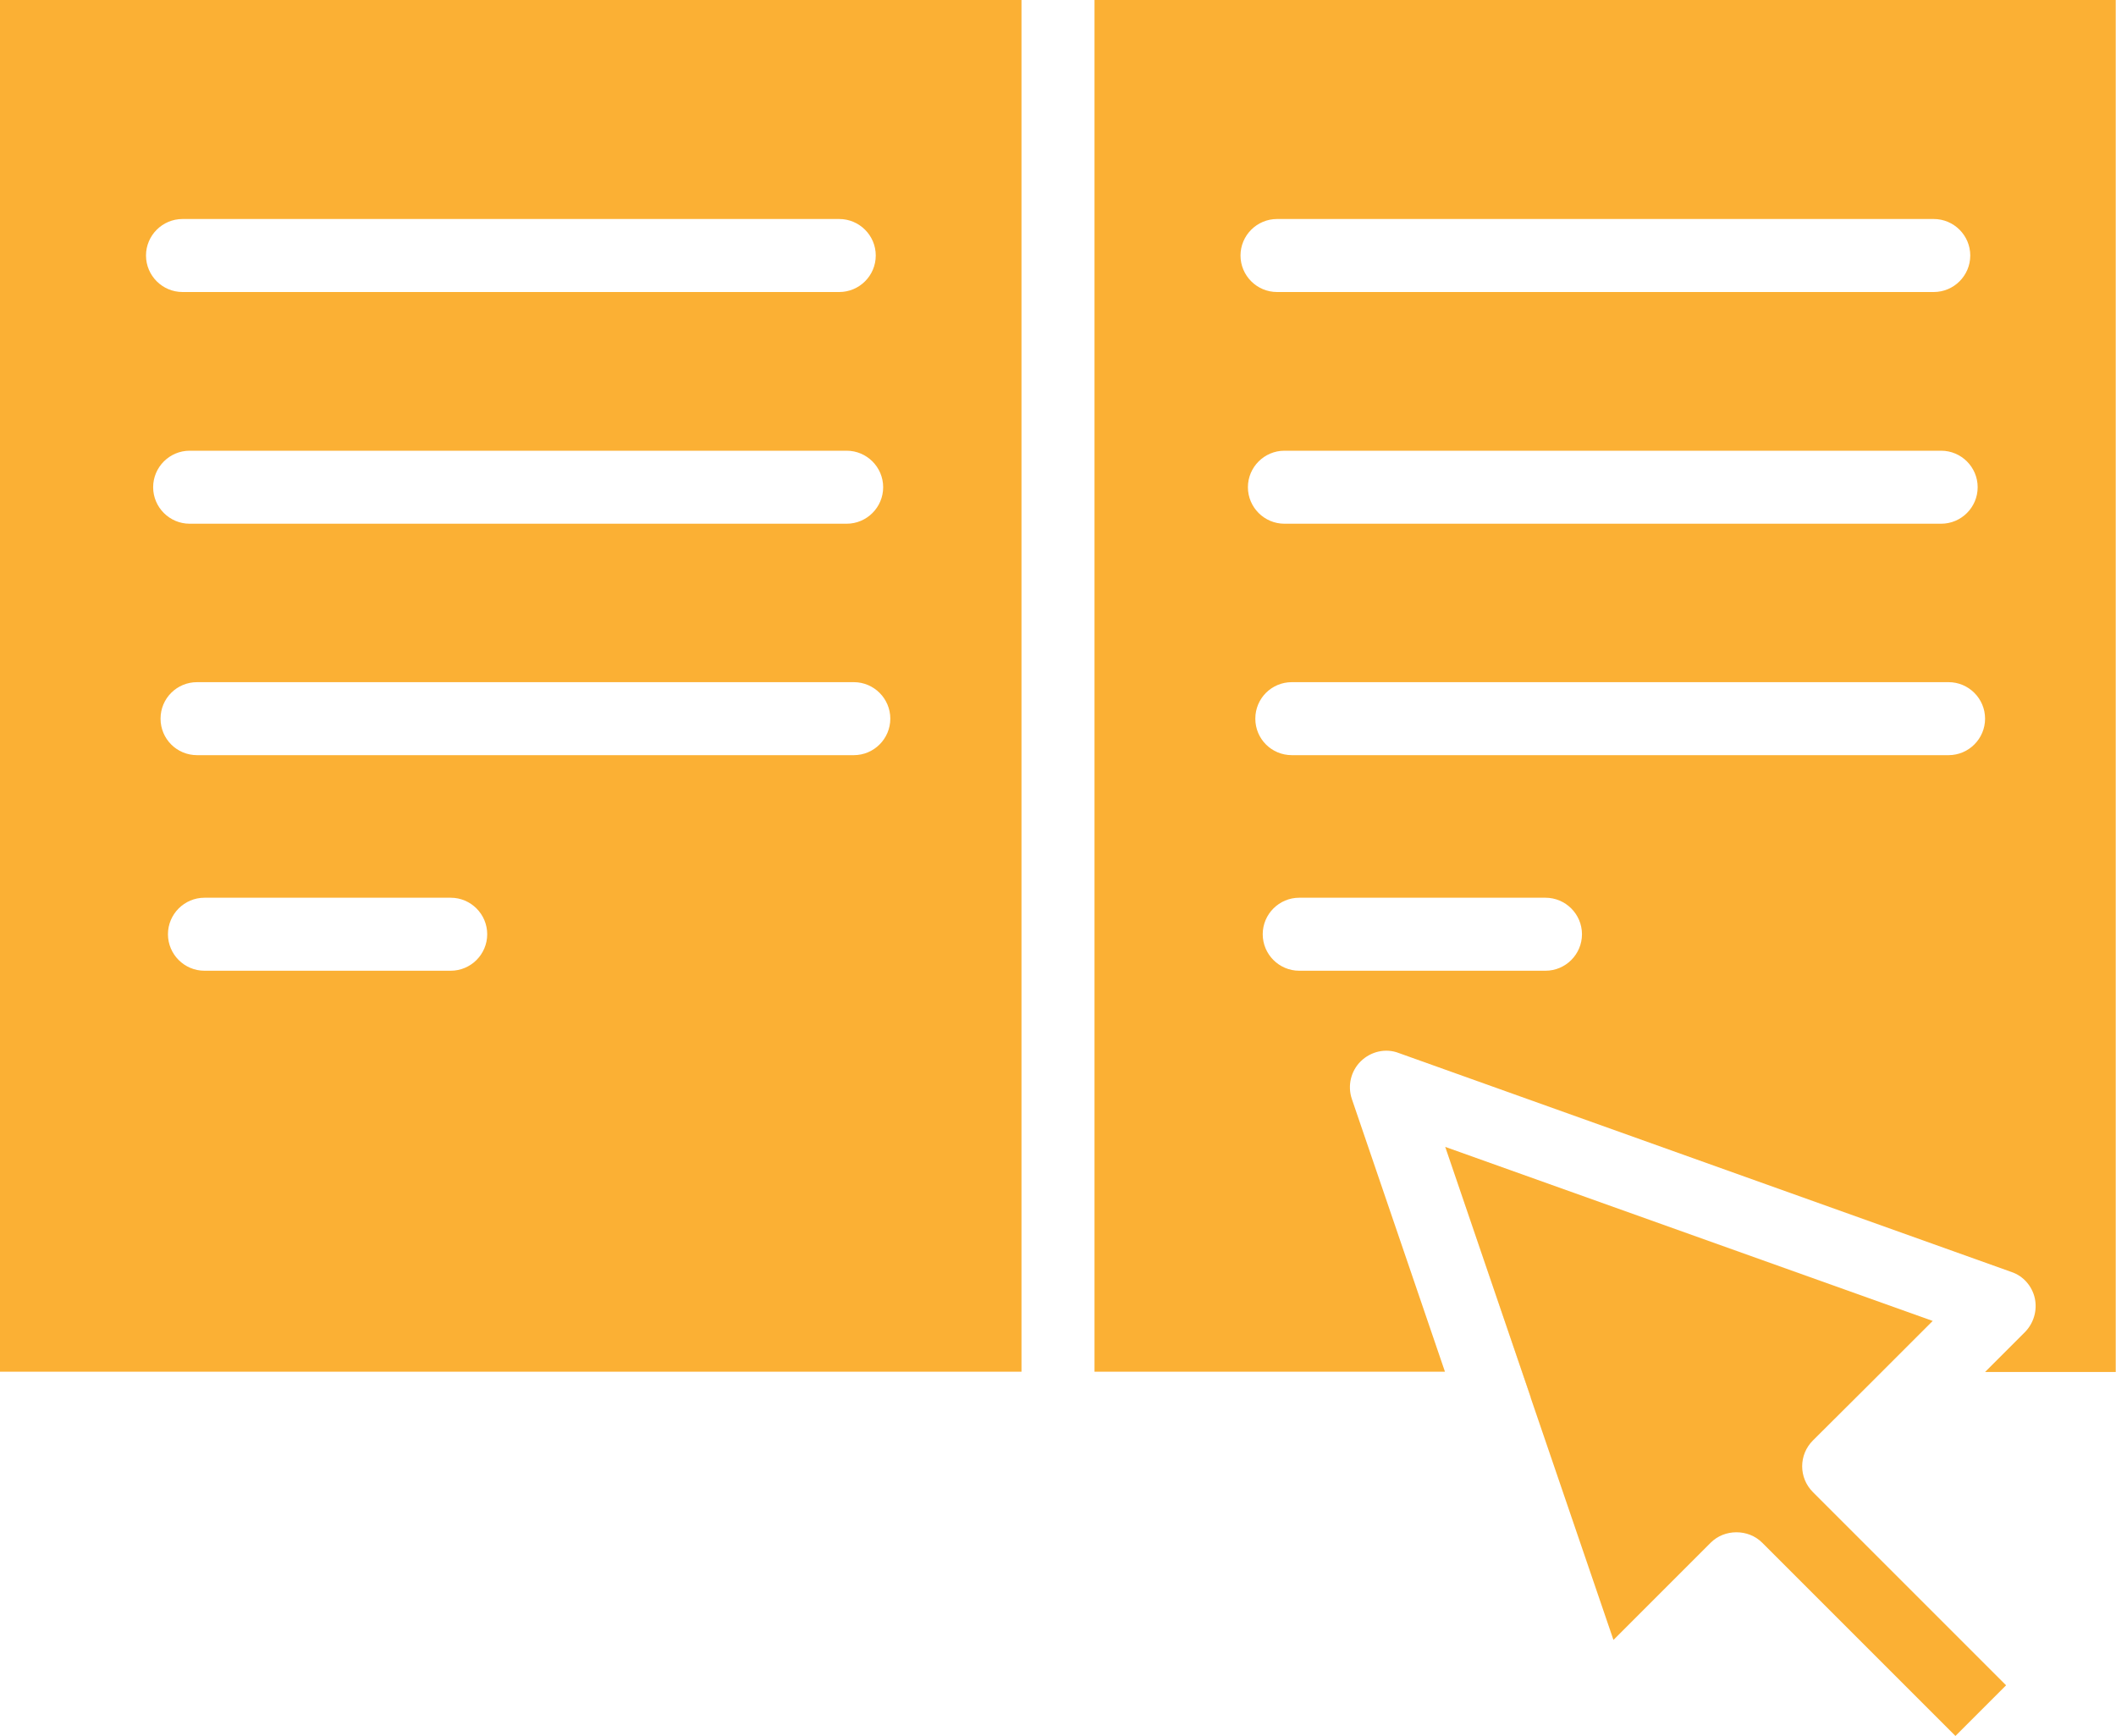 <?xml version="1.0" encoding="UTF-8"?><svg id="b" xmlns="http://www.w3.org/2000/svg" viewBox="0 0 80 65.63"><g id="c"><path d="m0,0v51.86h38.62V0H0Zm6.9,8.28h24.83c.76,0,1.38.62,1.38,1.38s-.62,1.38-1.38,1.38H6.9c-.76,0-1.38-.62-1.38-1.38s.62-1.38,1.38-1.38Zm.28,8.76h24.83c.76,0,1.38.62,1.38,1.38s-.62,1.38-1.38,1.38H7.17c-.76,0-1.38-.62-1.38-1.38s.62-1.38,1.38-1.38Zm9.87,19.66H7.73c-.76,0-1.38-.62-1.38-1.38s.62-1.38,1.38-1.38h9.31c.76,0,1.38.62,1.38,1.38s-.62,1.38-1.38,1.38Zm15.24-8.15H7.45c-.76,0-1.38-.61-1.38-1.38s.62-1.38,1.38-1.38h24.83c.76,0,1.38.62,1.38,1.38s-.62,1.38-1.38,1.38Z" fill="#fbb034"/><path d="m57.87,52.79l-3.22-9.43,3.23,9.48s0-.03-.01-.05h0Z" fill="#fbb034"/><path d="m41.38,0v51.86h13.25l-3.52-10.31c-.17-.5-.04-1.06.34-1.43.38-.37.94-.5,1.43-.31l23.17,8.28c.45.15.78.54.88.99.1.46-.04.94-.37,1.28l-1.51,1.51h4.94V0h-38.62,0Zm6.9,8.28h24.83c.76,0,1.38.62,1.38,1.38s-.62,1.38-1.38,1.38h-24.83c-.76,0-1.38-.62-1.38-1.38s.62-1.38,1.38-1.38h0Zm.28,8.76h24.83c.76,0,1.38.62,1.38,1.38s-.62,1.38-1.38,1.38h-24.83c-.76,0-1.38-.62-1.38-1.38s.62-1.38,1.38-1.38Zm9.87,19.66h-9.31c-.76,0-1.38-.62-1.38-1.38s.62-1.38,1.38-1.38h9.31c.76,0,1.38.62,1.38,1.38s-.62,1.38-1.38,1.38Zm15.24-8.15h-24.83c-.76,0-1.38-.61-1.38-1.38s.62-1.38,1.38-1.38h24.83c.76,0,1.38.62,1.38,1.38s-.62,1.38-1.38,1.38Z" fill="#fbb034"/><path d="m75.84,63.72l-1.91,1.91-7.3-7.3c-.27-.27-.62-.4-.98-.4s-.71.13-.98.4l-3.67,3.67-3.13-9.16s0-.03-.01-.05l-3.22-9.43,18.43,6.58-2.34,2.34-2.19,2.18c-.54.54-.54,1.41,0,1.95l7.3,7.3h0Z" fill="#fbb034"/></g></svg>